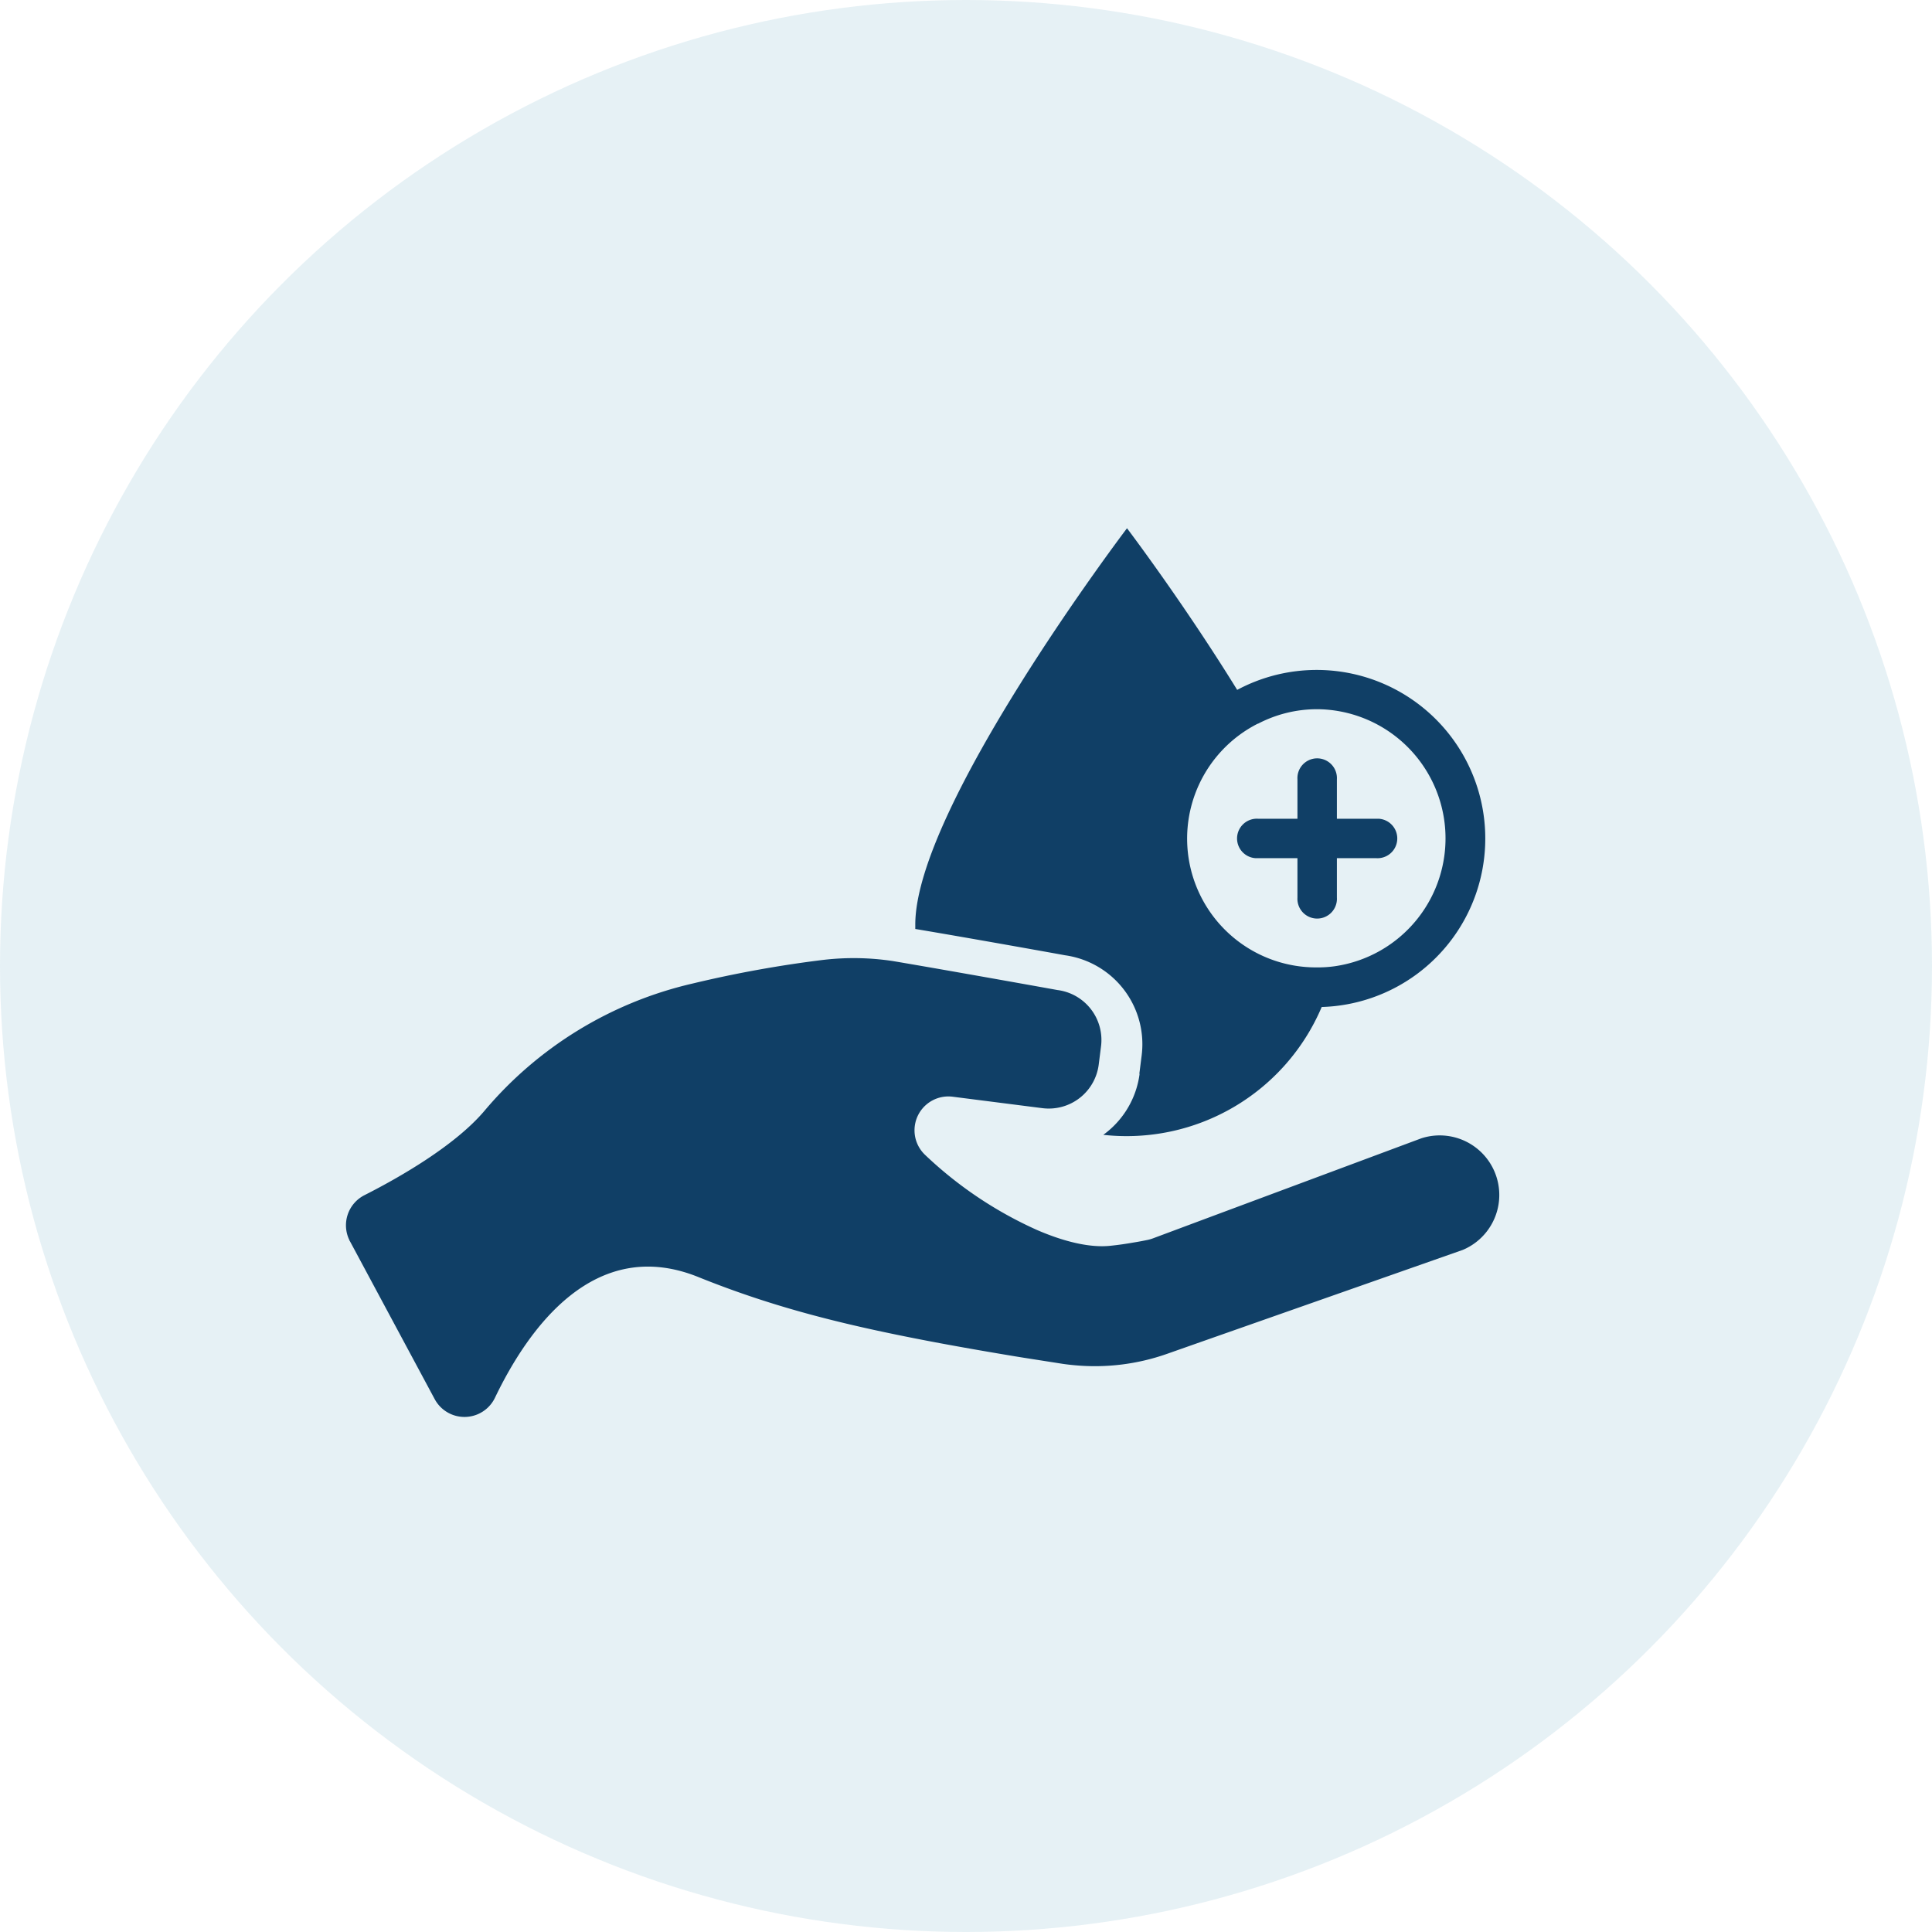 <svg xmlns="http://www.w3.org/2000/svg" viewBox="0 0 360 360"><defs><style>.cls-1{fill:#02759f;opacity:0.1;}.cls-2{fill:#103f66;}</style></defs><g id="Layer_2" data-name="Layer 2"><g id="Layer_1-2" data-name="Layer 1"><circle class="cls-1" cx="180" cy="180" r="180"/><g id="Layer_2-2" data-name="Layer 2"><g id="Layer_1-2-2" data-name="Layer 1-2"><g id="NewGroupe73"><g id="NewGroup0-26"><path class="cls-2" d="M81,260.71a6.3,6.3,0,0,0,11.23-.26c6.19-12.9,18.53-30.31,37.9-22.49,14.33,5.78,27.71,9.08,44.94,12.31,5.06.94,9.84,1.76,14.12,2.47l1.54.25,7.21,1.13c.8.12,1.6.21,2.4.28a40.48,40.48,0,0,0,17.15-2.14l6.36-2.24,48.72-17.12a11.1,11.1,0,0,0-7.73-20.79h0L225.15,226.9l-10.34,3.86a7,7,0,0,1-.92.27c-.86.18-1.76.35-2.7.5-1.36.24-2.8.45-4.27.6-3.85.42-8.7-.78-13.69-2.94a74.28,74.28,0,0,1-20.86-14,6.31,6.31,0,0,1,5.17-10.83l16.7,2.13a9.38,9.38,0,0,0,10.49-8.12h0l.43-3.4a9.38,9.38,0,0,0-8.11-10.49h0s-19.65-3.54-30.73-5.41a48.9,48.9,0,0,0-13.07-.19A218.57,218.57,0,0,0,129,183.28,71.78,71.78,0,0,0,90.26,207c-5.49,6.48-15.83,12.4-22.34,15.7a6.29,6.29,0,0,0-2.78,8.45c0,.05,0,.1.07.14L81,260.71Z"/><path class="cls-2" d="M234.4,159.91h7.36v7.35a3.68,3.68,0,1,0,7.35.44,3.23,3.23,0,0,0,0-.44v-7.35h7.35a3.68,3.68,0,1,0,.44-7.35h-7.79v-7.35a3.68,3.68,0,1,0-7.35-.44,3.23,3.23,0,0,0,0,.44v7.35h-7.35a3.68,3.68,0,1,0-.44,7.35h.43Z"/><path class="cls-2" d="M234.4,134.86a23.75,23.75,0,0,1,11-2.71,24.07,24.07,0,0,1,3.27,47.9,22.36,22.36,0,0,1-3.27.21,24,24,0,0,1-11-45.43Zm-22.05,65.22a16.7,16.7,0,0,1-6.77,11.38,39.49,39.49,0,0,0,40.7-23.82,31.41,31.41,0,1,0-15.75-59.09C220.44,112.2,210,98.43,210,98.43s-39.45,52-39.45,73.84v.83c10.66,1.79,26.18,4.58,27.9,4.9a16.73,16.73,0,0,1,14.28,18.68l-.43,3.4Z"/></g></g></g></g></g></g></svg>